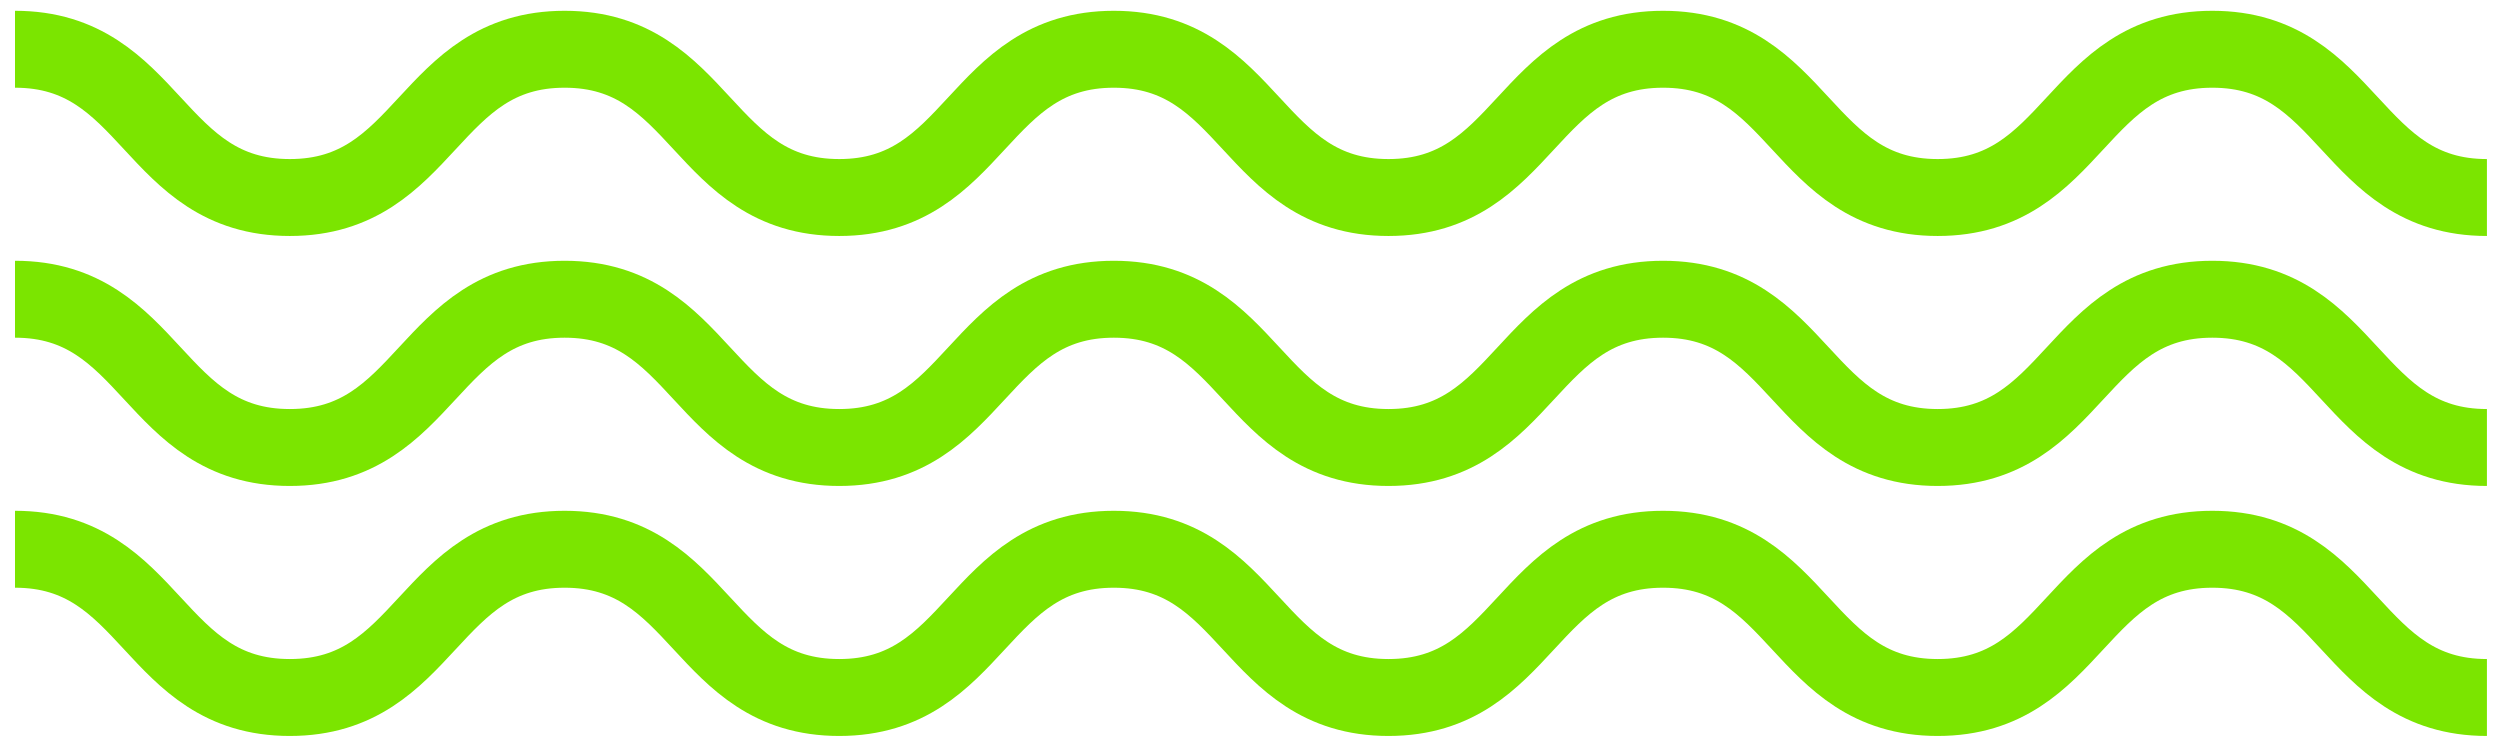 <?xml version="1.0" encoding="UTF-8"?> <svg xmlns="http://www.w3.org/2000/svg" width="130" height="39" viewBox="0 0 130 39" fill="none"><path d="M129.32 36.27C122.18 36.27 122.18 28.561 115.04 28.561C107.9 28.561 107.9 36.27 100.76 36.27C93.62 36.27 93.62 28.561 86.48 28.561C79.34 28.561 79.34 36.27 72.2 36.27C65.06 36.27 65.06 28.561 57.92 28.561C50.78 28.561 50.78 36.27 43.64 36.27C36.5 36.27 36.5 28.561 29.36 28.561C22.22 28.561 22.22 36.27 15.07 36.27C7.92 36.27 7.93 28.561 0.78 28.561" stroke="#7BE500" stroke-width="4" stroke-miterlimit="10"></path><path d="M129.32 23.27C122.18 23.27 122.18 15.56 115.04 15.56C107.9 15.56 107.9 23.27 100.76 23.27C93.62 23.27 93.62 15.56 86.48 15.56C79.34 15.56 79.34 23.27 72.2 23.27C65.06 23.27 65.06 15.56 57.92 15.56C50.78 15.56 50.78 23.27 43.64 23.27C36.5 23.27 36.5 15.56 29.36 15.56C22.22 15.56 22.22 23.27 15.07 23.27C7.92 23.27 7.93 15.56 0.78 15.56" stroke="#7BE500" stroke-width="4" stroke-miterlimit="10"></path><path d="M129.32 10.271C122.18 10.271 122.18 2.561 115.04 2.561C107.9 2.561 107.9 10.271 100.76 10.271C93.62 10.271 93.62 2.561 86.48 2.561C79.34 2.561 79.34 10.271 72.2 10.271C65.06 10.271 65.06 2.561 57.92 2.561C50.78 2.561 50.78 10.271 43.64 10.271C36.5 10.271 36.5 2.561 29.36 2.561C22.22 2.561 22.22 10.271 15.07 10.271C7.92 10.271 7.93 2.561 0.78 2.561" stroke="#7BE500" stroke-width="4" stroke-miterlimit="10"></path></svg> 